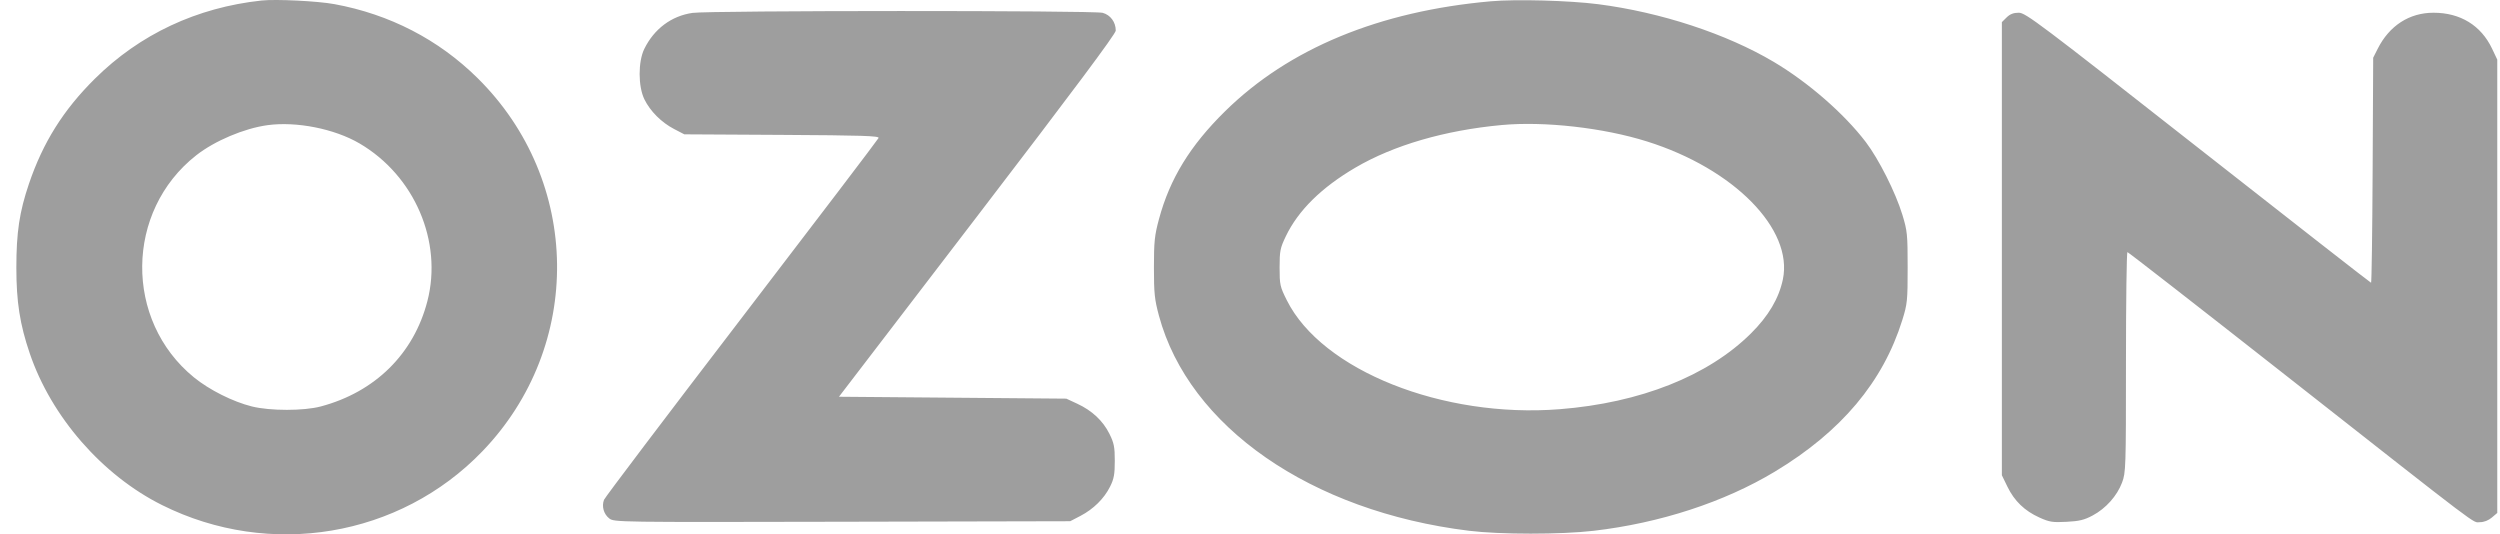 <?xml version="1.0" encoding="UTF-8"?> <svg xmlns="http://www.w3.org/2000/svg" width="131" height="28" viewBox="0 0 131 28" fill="none"><path fill-rule="evenodd" clip-rule="evenodd" d="M13.71 0.027C10.316 0.391 7.323 1.795 4.971 4.125C3.318 5.763 2.25 7.467 1.516 9.634C1.018 11.106 0.857 12.175 0.857 14.024C0.857 15.816 1.04 16.989 1.557 18.511C2.685 21.837 5.358 24.904 8.492 26.466C14.145 29.285 20.945 28.145 25.274 23.651C30.591 18.132 30.481 9.482 25.025 4.092C22.978 2.07 20.417 0.748 17.52 0.216C16.647 0.055 14.457 -0.053 13.71 0.027ZM78.126 0.067C72.272 0.584 67.535 2.543 64.195 5.829C62.363 7.631 61.301 9.363 60.731 11.478C60.5 12.334 60.466 12.657 60.466 14.014C60.466 15.37 60.5 15.695 60.729 16.544C62.298 22.361 68.687 26.793 76.972 27.812C78.602 28.013 81.789 28.014 83.504 27.814C86.984 27.409 90.349 26.311 93 24.715C96.477 22.622 98.669 20.016 99.68 16.774C99.944 15.926 99.961 15.759 99.961 14.014C99.961 12.284 99.942 12.096 99.685 11.255C99.33 10.088 98.446 8.333 97.766 7.441C96.629 5.95 94.751 4.315 92.945 3.243C90.465 1.771 87.03 0.643 83.745 0.22C82.241 0.027 79.447 -0.05 78.126 0.067ZM36.285 0.676C35.184 0.835 34.279 1.511 33.762 2.56C33.433 3.228 33.435 4.532 33.767 5.206C34.074 5.831 34.658 6.414 35.322 6.76L35.859 7.039L40.974 7.068C45.174 7.092 46.08 7.12 46.038 7.23C46.009 7.303 42.78 11.547 38.862 16.662C34.944 21.776 31.698 26.064 31.65 26.19C31.519 26.53 31.634 26.94 31.925 27.166C32.179 27.363 32.328 27.365 44.13 27.339L56.078 27.312L56.615 27.033C57.298 26.677 57.855 26.127 58.169 25.498C58.371 25.093 58.415 24.851 58.415 24.151C58.415 23.421 58.374 23.215 58.133 22.73C57.794 22.048 57.22 21.512 56.446 21.154L55.875 20.889L49.918 20.839L43.962 20.789L51.214 11.319C56.221 4.781 58.466 1.774 58.466 1.604C58.466 1.16 58.189 0.784 57.78 0.672C57.313 0.544 37.172 0.548 36.285 0.676ZM105.147 0.913L104.898 1.159L104.898 13.031L104.898 24.904L105.191 25.506C105.554 26.252 106.09 26.769 106.864 27.118C107.392 27.356 107.552 27.382 108.288 27.343C108.959 27.309 109.22 27.245 109.66 27.009C110.35 26.638 110.93 25.988 111.194 25.291C111.393 24.766 111.401 24.531 111.401 18.978C111.401 15.807 111.435 13.211 111.478 13.211C111.52 13.211 115.212 16.085 119.682 19.596C130.31 27.945 129.539 27.362 129.947 27.362C130.16 27.362 130.394 27.272 130.572 27.12L130.857 26.878V15.002V3.125L130.585 2.551C130.007 1.333 128.923 0.667 127.517 0.667C126.248 0.667 125.202 1.343 124.589 2.56L124.355 3.025L124.326 8.921C124.31 12.164 124.273 14.817 124.244 14.817C124.216 14.817 120.137 11.633 115.18 7.742C106.827 1.184 106.14 0.667 105.783 0.667C105.508 0.667 105.325 0.738 105.147 0.913ZM14.015 6.559C12.796 6.726 11.25 7.379 10.284 8.137C6.556 11.061 6.498 16.788 10.165 19.776C10.97 20.432 12.207 21.052 13.202 21.299C14.157 21.536 15.916 21.536 16.809 21.298C19.657 20.541 21.683 18.539 22.395 15.78C23.203 12.65 21.721 9.205 18.841 7.517C17.527 6.748 15.534 6.352 14.015 6.559ZM78.685 6.552C75.713 6.827 73.03 7.608 71.029 8.78C69.246 9.824 68.027 11.027 67.378 12.379C67.081 12.999 67.051 13.148 67.051 14.02C67.051 14.925 67.073 15.021 67.431 15.737C69.266 19.405 75.593 21.929 81.733 21.442C85.951 21.108 89.509 19.697 91.752 17.469C92.667 16.56 93.213 15.637 93.422 14.643C93.976 12.011 90.856 8.841 86.305 7.413C84.014 6.693 80.928 6.345 78.685 6.552Z" fill="#9E9E9E"></path></svg> 